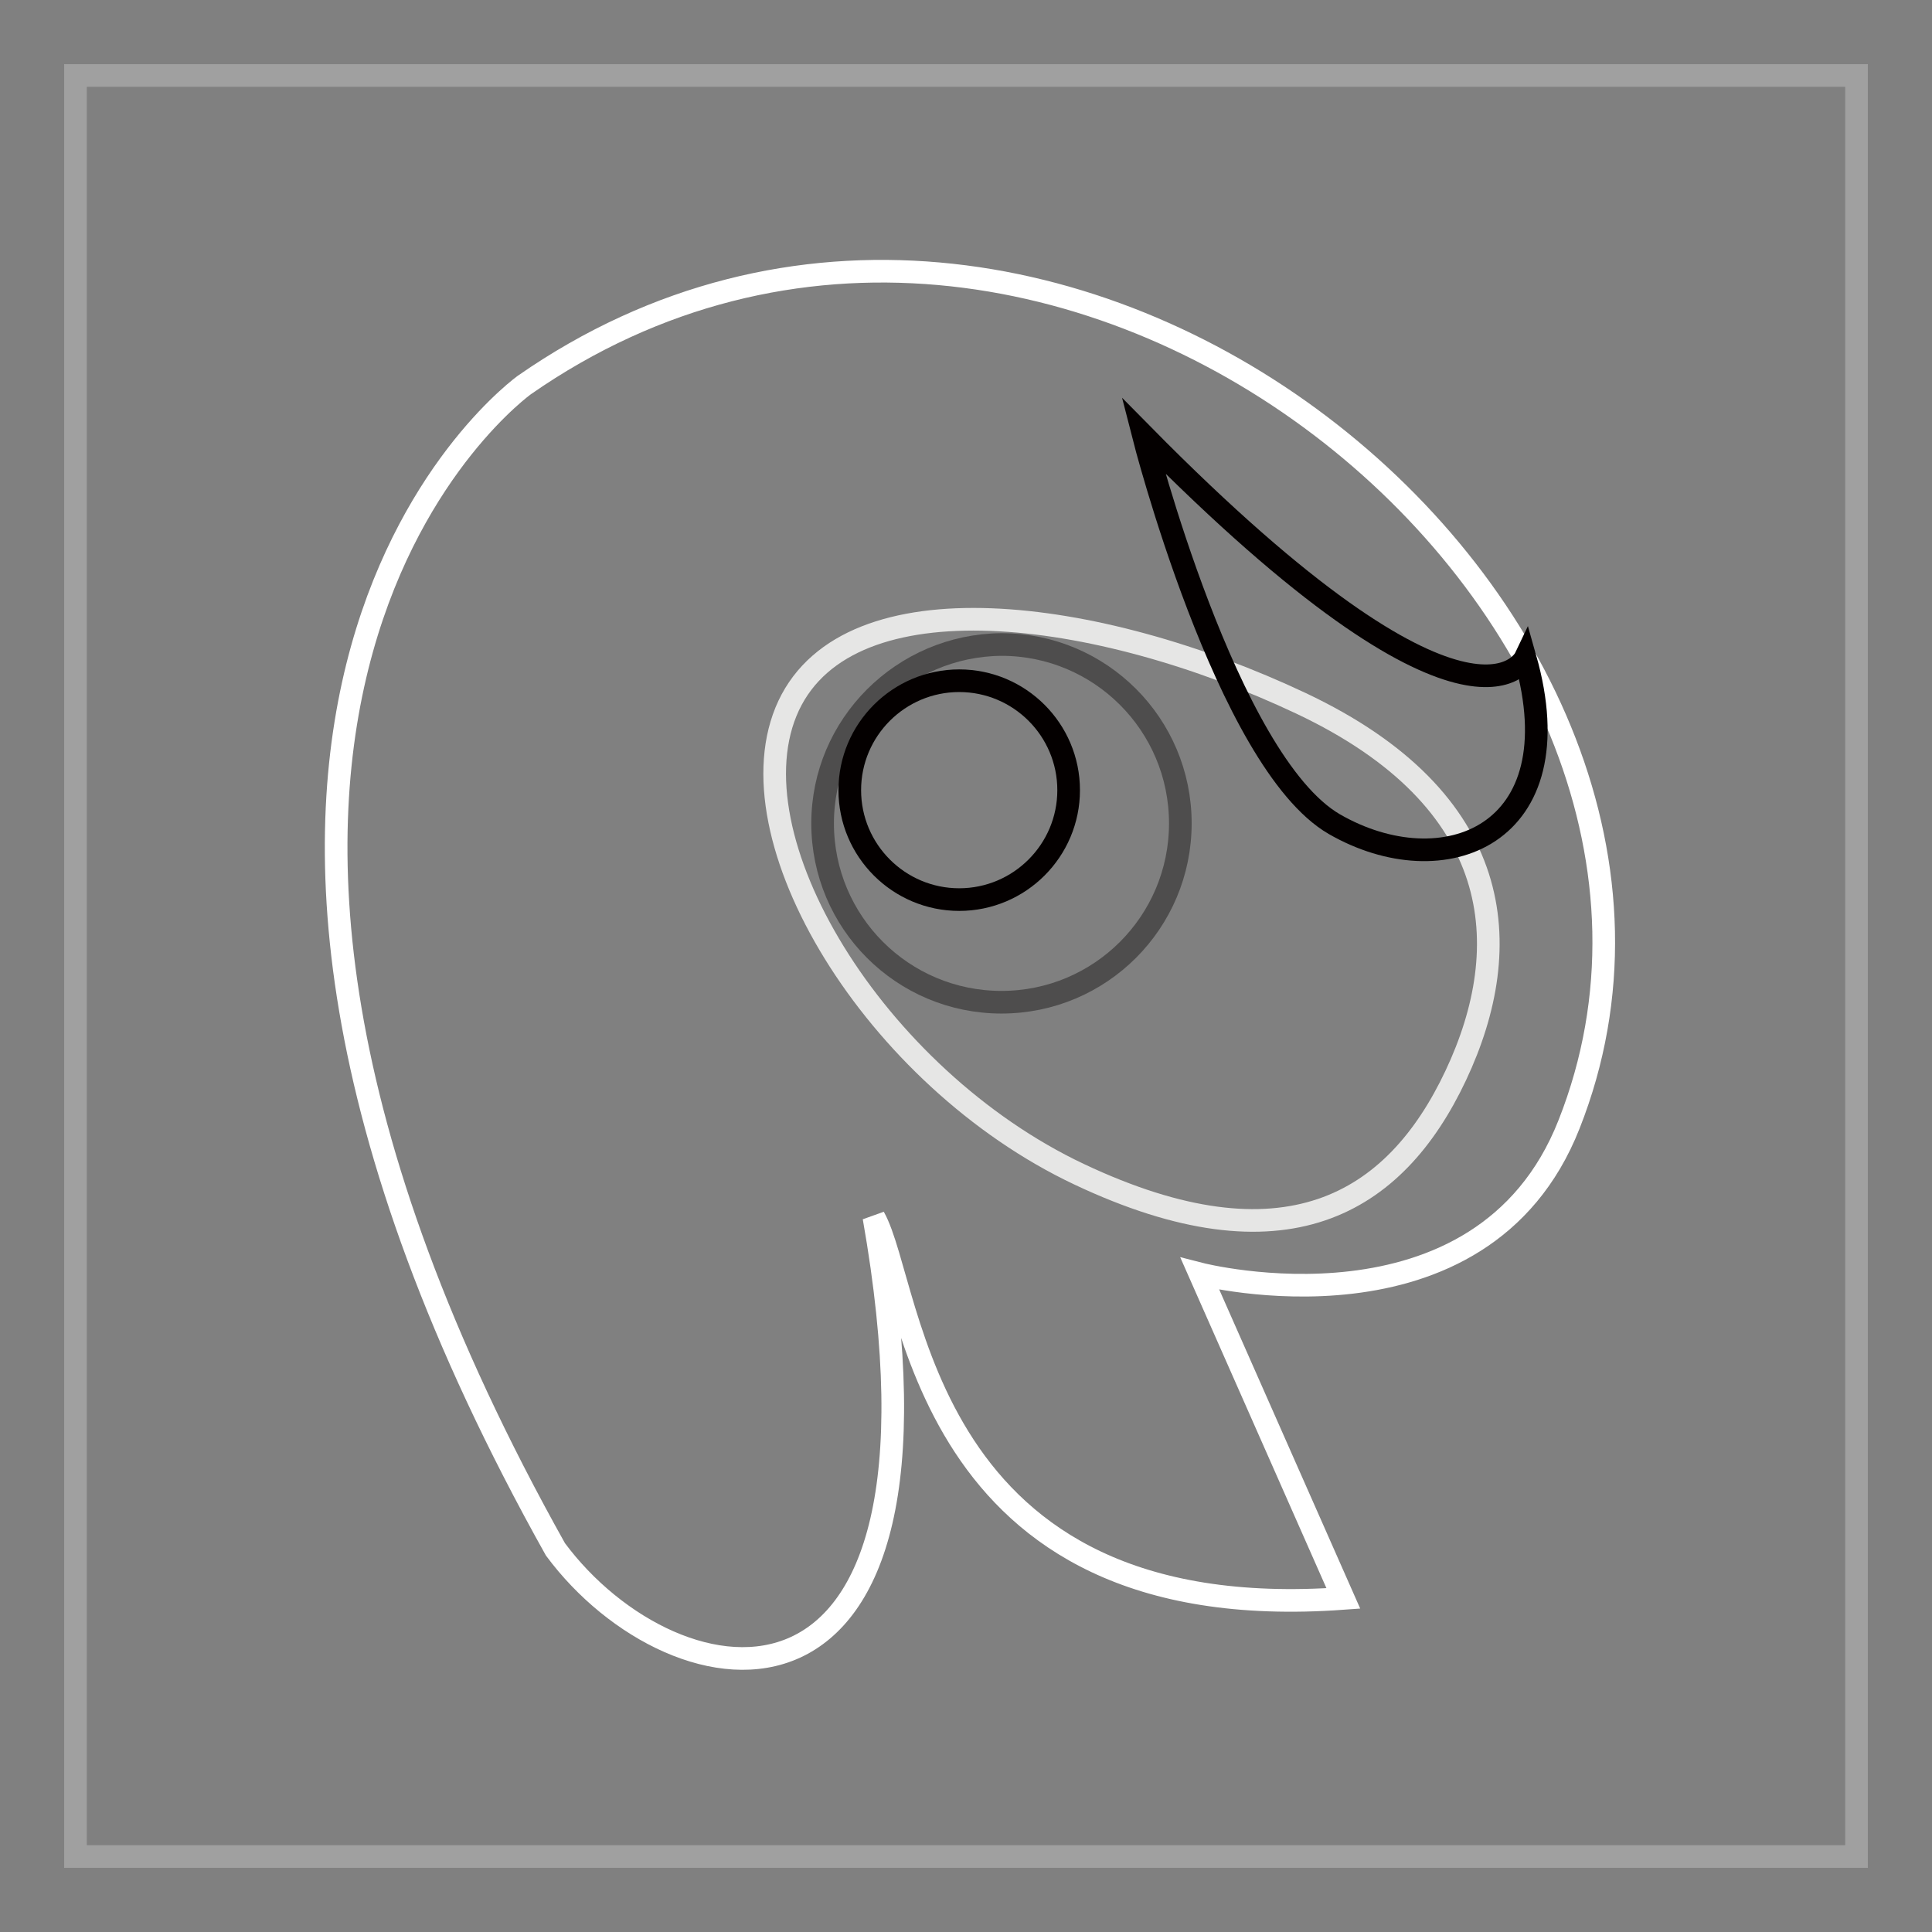 <?xml version="1.0" encoding="utf-8"?>
<!-- Svg Vector Icons : http://www.onlinewebfonts.com/icon -->
<!DOCTYPE svg PUBLIC "-//W3C//DTD SVG 1.1//EN" "http://www.w3.org/Graphics/SVG/1.1/DTD/svg11.dtd">
<svg version="1.1" xmlns="http://www.w3.org/2000/svg" xmlns:xlink="http://www.w3.org/1999/xlink" x="0px" y="0px" viewBox="0 0 256 256" enable-background="new 0 0 256 256" xml:space="preserve">
<rect x="0" y="0" width="256" height="256" fill="#808080" stroke="none"/>
<g> <path stroke-width="3" fill-opacity="0" stroke="#a0a0a0"  d="M10,10h236v236H10V10z"/> <path stroke-width="3" fill-opacity="0" stroke="#ffffff"  d="M69.5,51c0,0-58.8,41.9,4.1,154.3c15.8,21.3,54.9,28,42.2-44c5.3,9.4,5.9,54.6,62.2,50.5l-19-43 c0,0,37.3,9.6,48.9-19.8C234.6,81.5,139.5,2.3,69.5,51z"/> <path stroke-width="3" fill-opacity="0" stroke="#e6e6e5"  d="M192.9,142.5c-8.1,17.2-22.8,25.9-49.9,13.1c-27.1-12.8-46.6-44.8-38.5-62.1c8.1-17.2,40.8-13.1,67.9-0.3 S201,125.3,192.9,142.5z"/> <path stroke-width="3" fill-opacity="0" stroke="#4e4d4d"  d="M109,109.1c0,13.1,10.6,23.7,23.7,23.7c13.1,0,23.7-10.6,23.7-23.7c0-13.1-10.6-23.7-23.7-23.7 C119.6,85.5,109,96.1,109,109.1z"/> <path stroke-width="3" fill-opacity="0" stroke="#040000"  d="M112.6,104.7c0,8,6.5,14.5,14.5,14.5c8,0,14.5-6.5,14.5-14.5c0,0,0,0,0,0c0-8-6.5-14.5-14.5-14.5 C119.1,90.2,112.6,96.7,112.6,104.7z"/> <path stroke-width="3" fill-opacity="0" stroke="#040000"  d="M202.1,87.2c0,0-7,14.7-50.6-29.5c0,0,11,43.2,25.3,51.5C191.2,117.5,208.8,110.8,202.1,87.2z"/></g>
</svg>